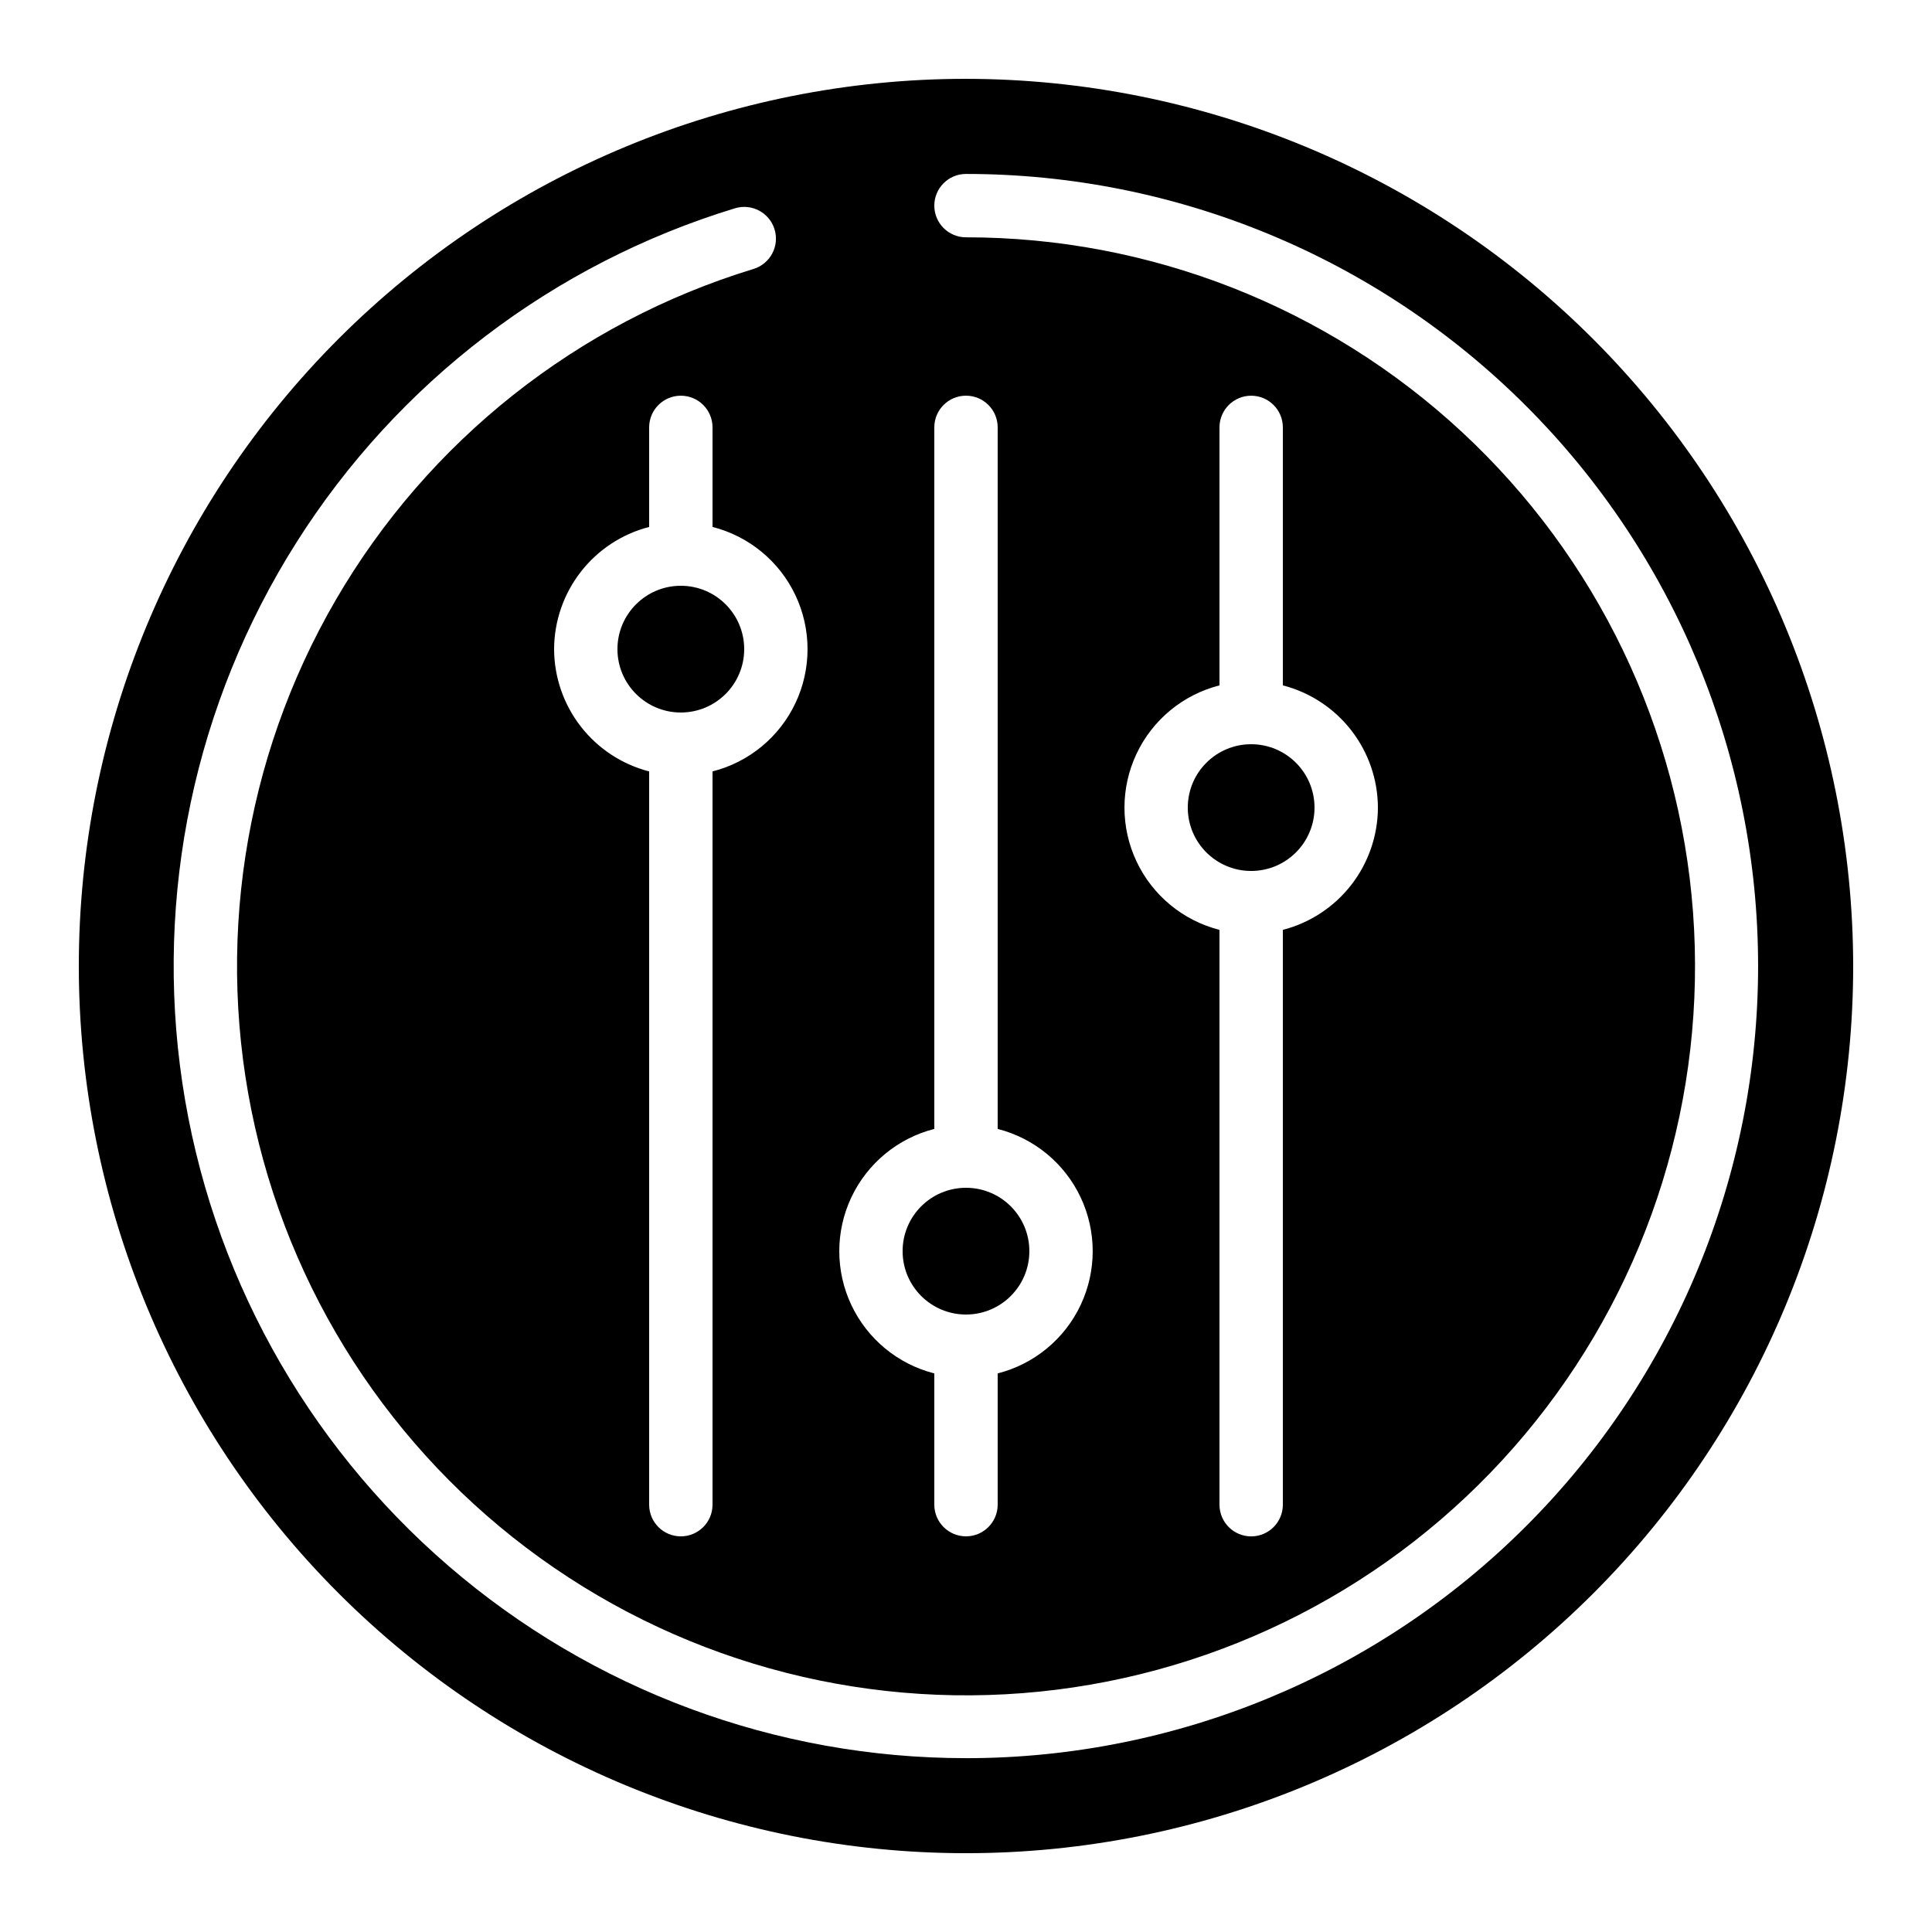 <?xml version="1.0" encoding="UTF-8"?>
<!-- Uploaded to: ICON Repo, www.svgrepo.com, Generator: ICON Repo Mixer Tools -->
<svg fill="#000000" width="800px" height="800px" version="1.1" viewBox="144 144 512 512" xmlns="http://www.w3.org/2000/svg">
 <g>
  <path d="m492.36 358.02c0 9.273-7.519 16.793-16.793 16.793-9.273 0-16.793-7.519-16.793-16.793 0-9.277 7.519-16.793 16.793-16.793 9.273 0 16.793 7.516 16.793 16.793"/>
  <path d="m400 164.89c-62.355 0-122.16 24.77-166.25 68.863-44.094 44.09-68.863 103.89-68.863 166.25s24.77 122.16 68.863 166.25c44.09 44.094 103.89 68.863 166.25 68.863s122.16-24.77 166.25-68.863c44.094-44.09 68.863-103.89 68.863-166.25-0.07-62.336-24.863-122.09-68.941-166.17-44.074-44.078-103.84-68.871-166.17-68.941zm-8.398 278.29v-185.92c0-4.641 3.758-8.398 8.398-8.398 4.637 0 8.395 3.758 8.395 8.398v185.92c9.672 2.461 17.738 9.113 21.992 18.141 4.254 9.027 4.254 19.48 0 28.508-4.254 9.027-12.32 15.68-21.992 18.141v34.781c0 4.637-3.758 8.395-8.395 8.395-4.641 0-8.398-3.758-8.398-8.395v-34.781c-9.672-2.461-17.734-9.113-21.992-18.141-4.254-9.027-4.254-19.48 0-28.508 4.258-9.027 12.32-15.68 21.992-18.141zm-100.76-127.14c0.027-7.426 2.516-14.633 7.074-20.492 4.555-5.863 10.926-10.047 18.117-11.902v-26.383c0-4.641 3.758-8.398 8.395-8.398 4.641 0 8.398 3.758 8.398 8.398v26.383c9.672 2.461 17.734 9.113 21.992 18.141 4.254 9.023 4.254 19.48 0 28.508-4.258 9.027-12.32 15.68-21.992 18.141v194.32c0 4.637-3.758 8.395-8.398 8.395-4.637 0-8.395-3.758-8.395-8.395v-194.32c-7.191-1.855-13.562-6.043-18.117-11.902-4.559-5.863-7.047-13.07-7.074-20.492zm109.16 293.89c-50.324 0.016-98.973-18.047-137.09-50.898-38.121-32.848-63.172-78.297-70.594-128.07-7.418-49.77 3.289-100.55 30.168-143.09 26.883-42.539 68.152-74.008 116.29-88.672 4.441-1.352 9.137 1.148 10.492 5.59 1.352 4.441-1.148 9.137-5.59 10.492-46.648 14.219-86.191 45.555-110.7 87.719-24.504 42.164-32.156 92.035-21.422 139.61 10.734 47.57 39.062 89.32 79.301 116.88s89.406 38.871 137.64 31.68c48.234-7.191 91.965-32.355 122.41-70.449 30.453-38.09 45.371-86.289 41.766-134.92-3.606-48.633-25.473-94.102-61.211-127.29-35.734-33.184-82.699-51.625-131.46-51.621-4.641 0-8.398-3.758-8.398-8.395 0-4.641 3.758-8.398 8.398-8.398 55.672 0 109.07 22.117 148.43 61.484 39.367 39.367 61.484 92.762 61.484 148.44 0 55.672-22.117 109.07-61.484 148.43-39.367 39.367-92.762 61.484-148.43 61.484zm109.16-251.9c-0.027 7.422-2.516 14.629-7.07 20.492-4.559 5.859-10.93 10.047-18.121 11.902v152.34c0 4.637-3.758 8.395-8.395 8.395-4.637 0-8.398-3.758-8.398-8.395v-152.34c-9.668-2.461-17.734-9.117-21.988-18.141-4.258-9.027-4.258-19.484 0-28.508 4.254-9.027 12.32-15.68 21.988-18.141v-68.367c0-4.641 3.762-8.398 8.398-8.398 4.637 0 8.395 3.758 8.395 8.398v68.367c7.191 1.855 13.562 6.039 18.121 11.902 4.555 5.859 7.043 13.066 7.07 20.492z"/>
  <path d="m416.79 475.57c0 9.273-7.519 16.793-16.793 16.793-9.277 0-16.797-7.519-16.797-16.793 0-9.273 7.519-16.793 16.797-16.793 9.273 0 16.793 7.519 16.793 16.793"/>
  <path d="m341.22 316.03c0 9.273-7.519 16.793-16.797 16.793-9.273 0-16.793-7.519-16.793-16.793 0-9.277 7.519-16.793 16.793-16.793 9.277 0 16.797 7.516 16.797 16.793"/>
 </g>
</svg>